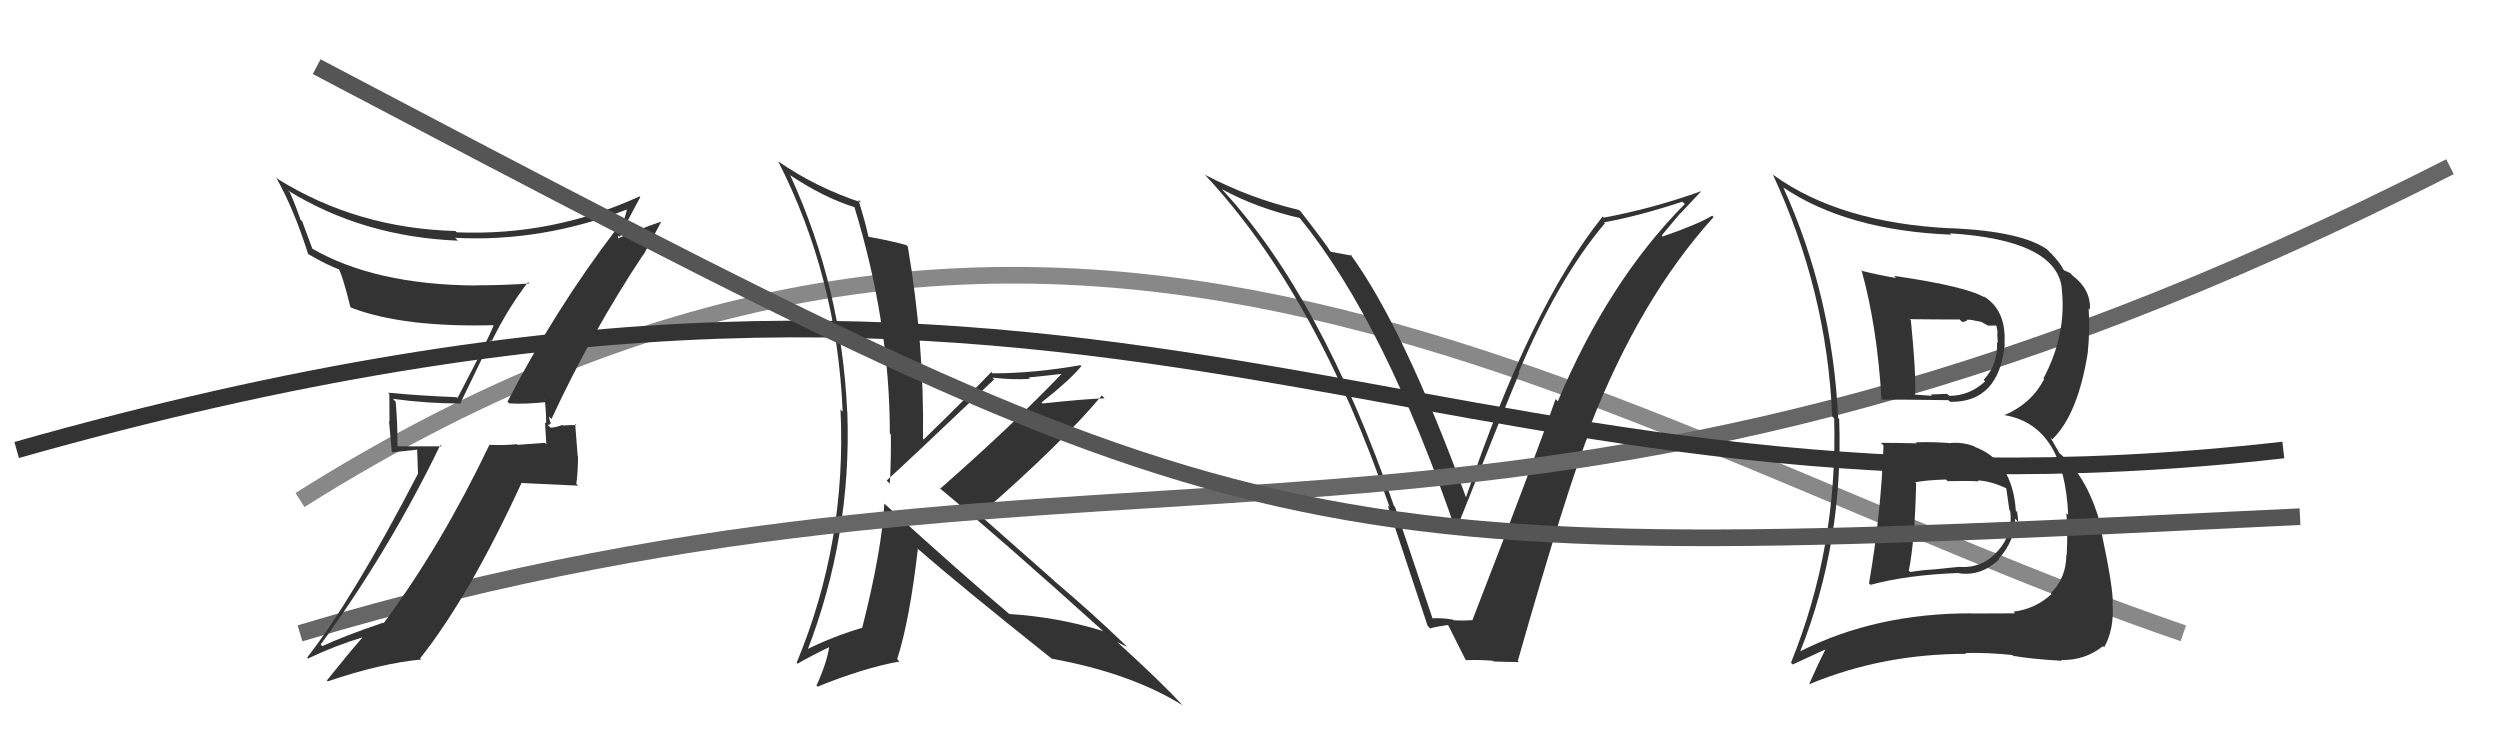 <svg xmlns="http://www.w3.org/2000/svg" width="150" height="44" viewBox="0,0,150,44"><path d="M18 30 C64 1,96 26,131 38" stroke="#888" fill="none"/><path fill="#333" d="M86.11 37.27L85.96 37.13L83.70 30.41L83.64 30.36Q79.26 17.75 73.32 11.36L73.31 11.35L73.33 11.36Q75.39 12.48 77.98 13.08L77.88 12.98L77.98 13.08Q83.10 19.34 87.44 32.10L87.43 32.09L87.30 31.96Q90.48 23.98 91.16 22.38L91.16 22.38L91.12 22.34Q93.48 16.71 96.30 13.39L96.36 13.46L96.24 13.34Q98.31 12.97 100.94 12.10L100.96 12.12L101.09 12.24Q96.51 16.85 93.47 24.08L93.31 23.92L93.33 23.95Q92.03 27.71 88.34 37.22L88.32 37.21L88.32 37.21Q87.80 37.25 87.23 37.22L87.26 37.24L87.19 37.18Q86.50 37.06 85.93 37.10ZM90.96 39.54L91.07 39.65L91.07 39.65Q93.90 29.69 95.46 25.65L95.40 25.59L95.40 25.59Q98.40 17.90 102.82 13.02L102.83 13.04L102.73 12.94Q101.85 13.47 99.76 14.19L99.70 14.13L100.83 12.78L100.84 12.79Q101.44 12.15 102.05 11.50L101.96 11.41L102.04 11.48Q99.24 12.49 96.23 13.06L96.10 12.93L96.16 12.99Q91.84 18.38 87.96 29.84L87.86 29.74L87.96 29.84Q84.21 19.62 81.01 15.24L81.02 15.25L81.12 15.34Q80.73 15.27 79.86 15.11L79.83 15.08L79.81 15.07Q79.61 14.71 78.01 12.65L78.08 12.73L77.95 12.60Q75.02 11.91 72.32 10.50L72.27 10.45L72.26 10.45Q79.00 17.65 83.38 30.44L83.22 30.28L83.26 30.32Q84.48 33.98 85.66 37.56L85.68 37.57L85.81 37.71Q86.03 37.62 86.87 37.50L86.88 37.52L86.90 37.53Q87.23 38.20 87.91 39.54L87.89 39.52L87.98 39.61Q88.86 39.58 89.59 39.65L89.52 39.59L89.62 39.69Q90.38 39.72 91.14 39.72Z"/><path fill="#333" d="M53.19 30.34L53.13 30.28L53.06 30.21Q52.91 33.03 51.73 37.68L51.77 37.71L51.72 37.67Q49.94 38.20 48.34 39.00L48.48 39.15L48.42 39.09Q51.11 32.14 50.84 24.72L50.86 24.73L50.83 24.71Q50.51 17.27 47.42 10.53L47.33 10.43L47.41 10.51Q49.46 11.88 51.33 12.45L51.20 12.33L51.25 12.38Q53.39 19.34 53.39 26.01L53.47 26.09L53.45 26.07Q53.47 27.54 53.39 29.02L53.23 28.86L53.20 28.83Q54.44 27.71 59.65 22.76L59.58 22.69L59.56 22.66Q60.80 22.80 61.79 22.73L61.72 22.65L63.74 22.43L63.72 22.41Q60.70 25.56 56.40 29.33L56.42 29.34L56.33 29.25Q59.80 32.11 66.27 37.94L66.19 37.86L66.20 37.87Q63.53 37.03 60.56 36.84L60.47 36.75L60.55 36.83Q57.99 34.69 53.12 30.27ZM62.95 39.38L63.02 39.45L63.10 39.52Q67.84 40.38 70.96 42.32L70.83 42.19L70.95 42.31Q69.73 40.98 67.11 38.59L67.13 38.61L67.04 38.52Q67.38 38.71 67.65 38.82L67.56 38.74L67.52 38.70Q65.52 36.77 63.27 34.87L63.19 34.79L58.75 30.87L58.77 30.90Q63.68 26.63 66.11 23.73L66.12 23.74L66.28 23.90Q65.03 23.94 62.55 24.21L62.45 24.11L62.49 24.15Q64.19 22.81 64.88 21.97L64.79 21.88L64.83 21.91Q62.04 22.40 59.56 22.40L59.62 22.46L59.48 22.32Q58.16 23.70 55.42 26.37L55.45 26.40L55.38 26.32Q55.46 20.62 54.47 14.80L54.43 14.75L54.39 14.71Q53.62 14.48 52.13 14.21L52.19 14.27L52.10 14.18Q51.96 13.47 51.50 11.98L51.58 12.06L51.68 12.15Q48.94 11.24 46.69 9.68L46.78 9.77L46.69 9.68Q50.22 16.60 50.56 24.70L50.39 24.53L50.43 24.58Q50.81 32.53 47.80 39.76L47.87 39.83L47.86 39.82Q48.47 39.45 49.81 38.80L49.88 38.87L49.76 38.75Q49.64 39.69 48.99 41.14L48.94 41.09L49.05 41.20Q51.84 40.07 53.97 39.69L53.89 39.61L53.83 39.55Q54.58 37.21 55.07 32.95L55.06 32.94L55.01 32.88Q57.59 35.13 63.04 39.47Z"/><path d="M18 38 C68 23,90 39,147 10" stroke="#666" fill="none"/><path d="M1 27 C68 8,84 33,137 27" stroke="#333" fill="none"/><path fill="#333" d="M112.90 26.62L112.99 26.71L113.01 26.74Q112.86 30.85 112.14 35.00L112.23 35.09L112.23 35.09Q114.45 34.49 117.53 34.38L117.53 34.38L117.56 34.40Q118.87 34.58 119.94 33.57L119.93 33.56L119.91 33.54Q120.90 32.46 120.90 31.12L120.97 31.19L121.09 31.31Q121.07 30.99 121.03 30.72L120.93 30.62L120.95 30.64Q120.75 27.66 118.50 26.82L118.58 26.90L118.46 26.78Q117.73 26.51 117.04 26.58L117.01 26.55L117.05 26.59Q115.97 26.50 114.94 26.54L115.06 26.65L115.01 26.60Q113.87 26.57 112.84 26.57ZM111.66 16.18L111.66 16.18L111.69 16.21Q112.63 19.58 112.89 23.96L112.83 23.90L112.92 23.98Q114.24 23.97 116.91 24.01L116.88 23.99L117.01 24.11Q119.95 24.16 120.29 20.62L120.19 20.52L120.27 20.60Q120.39 18.59 118.98 17.75L118.96 17.73L119.09 17.86Q118.06 17.20 113.64 16.55L113.69 16.60L113.76 16.68Q112.66 16.49 111.75 16.26ZM108.10 39.15L108.13 39.18L108.02 39.07Q110.62 32.53 110.35 25.14L110.23 25.02L110.29 25.09Q109.94 17.72 107.00 11.25L106.97 11.22L107.00 11.25Q110.84 13.83 117.06 14.08L117.09 14.10L116.99 14.00Q123.36 14.40 123.71 17.29L123.57 17.16L123.70 17.29Q124.02 20.04 122.61 22.70L122.49 22.58L122.65 22.75Q121.88 24.22 120.28 24.90L120.27 24.89L120.28 24.91Q123.86 25.52 124.09 30.89L124.03 30.83L123.98 30.78Q124.08 31.91 124.00 33.32L124.04 33.35L123.98 33.29Q123.98 34.66 123.05 35.59L123.19 35.74L123.09 35.64Q122.13 36.54 120.80 36.70L120.87 36.76L120.90 36.80Q119.35 36.81 118.29 36.81L118.23 36.76L118.28 36.80Q112.56 36.79 108.03 39.07ZM120.90 39.47L120.84 39.40L120.79 39.35Q121.85 39.54 123.72 39.65L123.72 39.65L123.66 39.60Q125.08 39.64 126.18 38.77L126.24 38.83L126.25 38.84Q126.87 37.74 126.75 36.18L126.81 36.24L126.76 36.18Q126.81 35.36 126.08 31.89L126.07 31.87L126.15 31.95Q125.36 28.62 123.49 27.13L123.59 27.23L123.02 26.24L123.14 26.36Q124.70 24.84 125.28 21.07L125.24 21.03L125.27 21.07Q125.40 19.90 125.32 18.49L125.46 18.63L125.40 18.57Q125.45 17.36 124.35 16.53L124.25 16.43L124.20 16.38Q123.98 16.27 123.86 16.23L123.85 16.22L123.80 16.17Q123.56 15.66 122.72 14.86L122.71 14.85L122.82 14.96Q121.28 13.88 117.06 13.69L116.96 13.60L117.07 13.70Q110.39 13.38 106.39 10.49L106.38 10.47L106.36 10.45Q109.62 17.45 109.93 24.98L110.00 25.06L110.05 25.10Q110.27 32.83 107.46 39.76L107.56 39.87L109.62 38.92L109.57 38.87Q109.06 39.88 108.56 41.02L108.75 41.20L108.59 41.04Q112.95 39.23 117.97 39.23L117.92 39.18L117.91 39.18Q119.29 39.15 120.74 39.30ZM118.72 28.87L118.79 28.94L118.67 28.82Q119.53 28.88 120.44 29.33L120.38 29.27L120.37 29.26Q120.41 29.53 120.56 30.59L120.51 30.55L120.61 30.65Q120.80 32.01 119.87 33.06L119.95 33.14L119.86 33.06Q118.95 34.12 117.54 34.01L117.54 34.01L116.09 34.16L116.10 34.16Q115.34 34.20 114.61 34.32L114.46 34.17L114.53 34.23Q114.89 32.46 114.97 29.00L114.86 28.90L114.91 28.94Q115.50 28.81 116.76 28.77L116.75 28.76L116.86 28.87Q118.12 28.84 118.73 28.88ZM117.61 19.20L117.75 19.33L118.03 19.24L117.99 19.19Q118.19 19.17 118.38 19.21L118.40 19.22L118.87 19.31L119.29 19.54L119.81 19.53L119.75 19.46Q119.85 19.72 119.85 20.03L119.83 20.01L119.87 20.58L119.82 20.53Q119.89 21.86 119.02 22.79L119.01 22.78L119.11 22.88Q118.17 23.75 116.96 23.75L116.86 23.66L116.83 23.63Q115.84 23.67 115.84 23.67L115.94 23.77L115.93 23.75Q114.54 23.66 114.89 23.66L114.90 23.68L114.91 23.69Q114.96 22.25 114.65 19.21L114.46 19.01L114.60 19.15Q116.07 19.17 117.59 19.17Z"/><path fill="#333" d="M30.57 24.22L30.52 24.18L30.54 24.20Q31.41 24.27 32.82 24.12L32.65 23.95L32.69 23.98Q32.77 24.75 32.77 25.40L32.70 25.33L32.78 26.66L32.68 26.57Q31.89 26.62 31.06 26.69L31.04 26.68L31.01 26.65Q30.22 26.73 29.38 26.69L29.42 26.74L29.37 26.68Q26.45 32.78 23.02 37.39L22.96 37.33L22.99 37.36Q20.63 38.16 19.34 38.77L19.24 38.67L19.24 38.67Q23.38 32.99 26.42 26.70L26.50 26.78L23.87 26.78L23.85 26.76Q23.86 25.43 23.74 24.10L23.67 24.03L23.58 23.93Q25.61 24.21 27.66 24.21L27.63 24.18L29.45 20.41L29.51 20.46Q30.46 18.52 31.68 16.93L31.67 16.91L31.76 17.01Q30.17 17.12 28.57 17.12L28.51 17.07L28.57 17.13Q22.44 17.09 18.67 14.88L18.76 14.97L18.13 13.28L18.03 13.18Q17.77 12.41 17.39 11.54L17.39 11.54L17.26 11.42Q21.77 14.21 27.48 14.44L27.30 14.26L27.32 14.27Q32.50 14.54 37.64 12.56L37.74 12.66L37.61 12.54Q37.55 13.08 37.05 13.96L36.96 13.87L36.92 13.83Q33.30 18.58 30.45 24.10ZM38.59 15.27L38.61 15.29L39.66 13.33L39.64 13.31Q38.55 13.67 36.87 14.39L37.02 14.54L37.11 14.13L37.19 14.21Q37.29 14.05 37.41 13.93L37.38 13.91L37.34 13.86Q37.70 13.16 38.42 11.82L38.39 11.80L38.38 11.78Q33.16 14.17 27.41 13.94L27.30 13.84L27.32 13.86Q21.41 13.70 16.65 10.73L16.68 10.76L16.56 10.64Q17.64 12.55 18.48 15.22L18.38 15.12L18.52 15.26Q19.60 15.89 20.40 16.19L20.47 16.25L20.31 16.10Q20.56 16.54 21.02 18.41L20.90 18.29L21.07 18.46Q24.18 19.66 29.70 19.51L29.73 19.54L29.64 19.45Q29.43 20.11 27.45 23.88L27.49 23.93L27.39 23.83Q25.26 23.75 23.28 23.56L23.27 23.55L23.36 23.64Q23.37 24.41 23.37 25.29L23.34 25.26L23.51 27.14L25.03 26.98L25.08 28.44L25.07 28.44Q21.21 35.88 18.43 39.45L18.45 39.48L18.48 39.51Q20.08 38.75 21.72 38.25L21.61 38.14L21.73 38.27Q20.98 39.12 19.61 40.83L19.59 40.81L19.67 40.88Q22.84 39.80 25.28 39.57L25.18 39.47L25.21 39.50Q28.17 35.76 31.29 28.98L31.28 28.98L34.69 29.14L34.58 29.03Q34.68 28.30 34.68 27.39L34.66 27.36L34.51 25.43L34.59 25.51Q34.31 25.49 33.76 25.53L33.79 25.56L33.73 25.50Q33.30 25.66 33.03 25.66L32.97 25.60L32.85 25.48Q33.01 25.52 33.05 25.37L33.02 25.35L32.93 24.99L33.09 25.14Q35.51 19.92 38.60 15.27Z"/><path d="M19 4 C76 34,76 34,138 31" stroke="#555" fill="none"/></svg>
